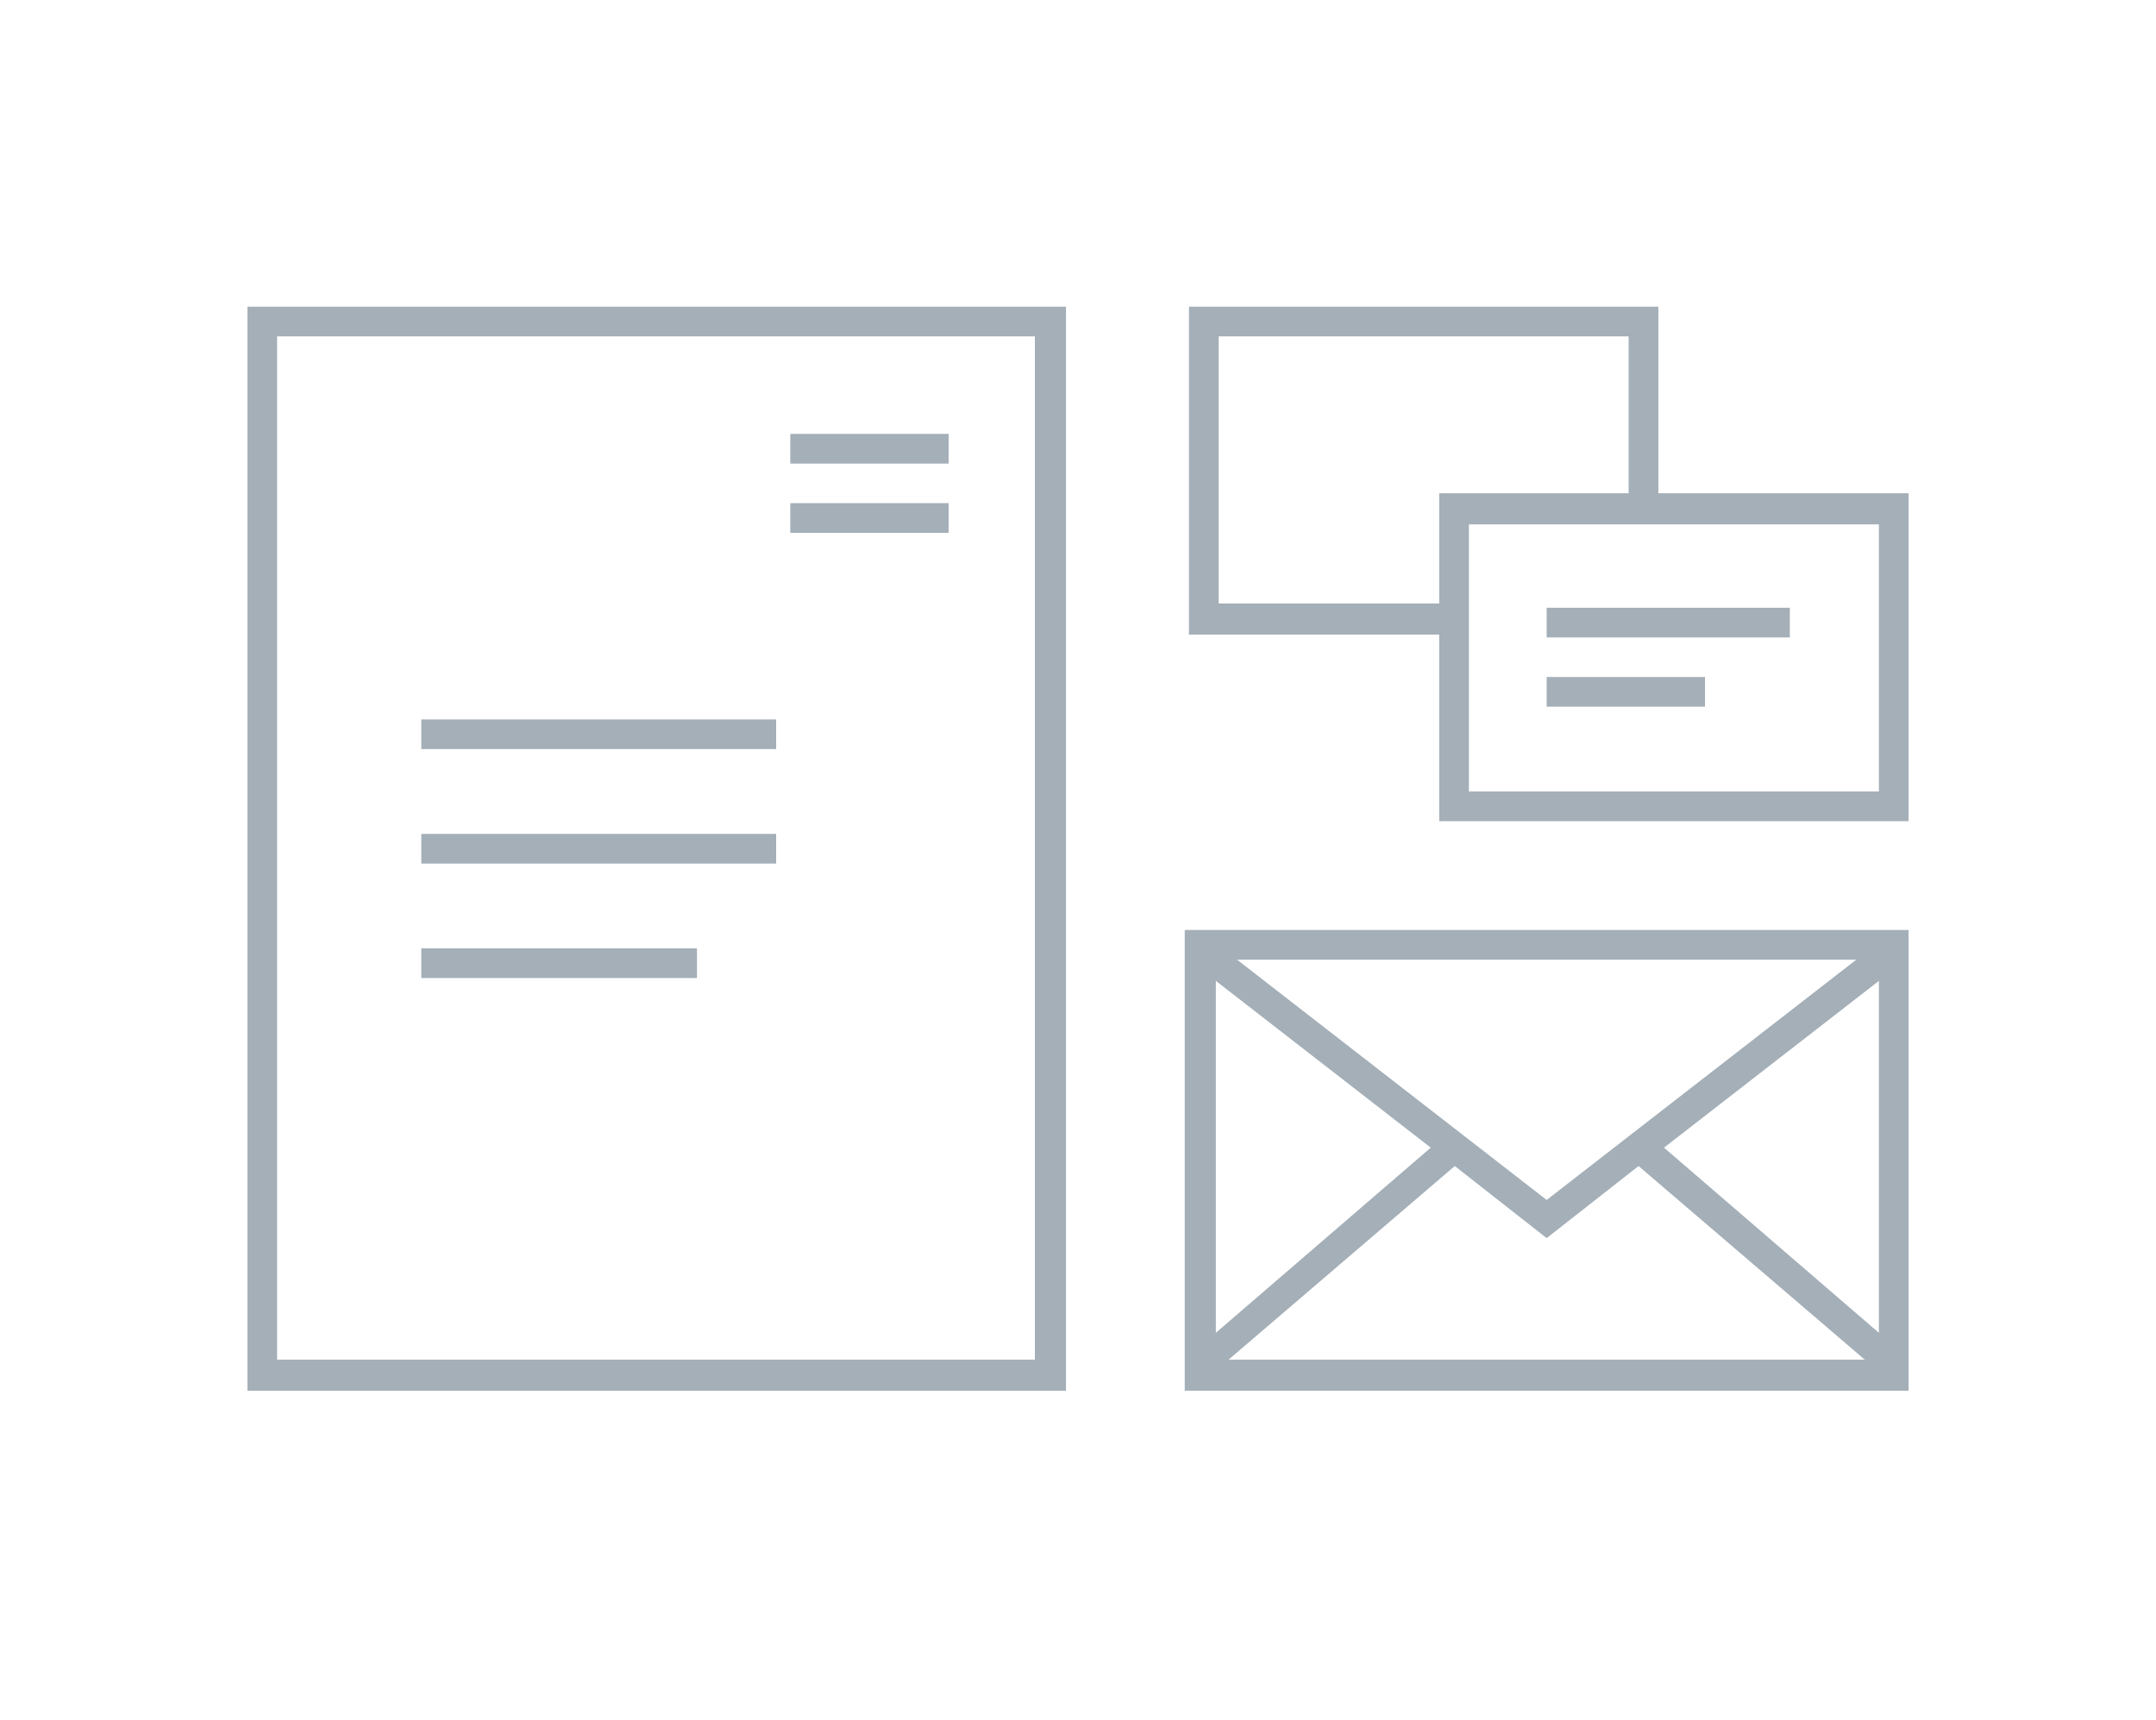 <?xml version="1.0" encoding="utf-8"?>
<!-- Generator: Adobe Illustrator 25.0.0, SVG Export Plug-In . SVG Version: 6.00 Build 0)  -->
<svg version="1.1" id="Layer_1" xmlns="http://www.w3.org/2000/svg" xmlns:xlink="http://www.w3.org/1999/xlink" x="0px" y="0px"
	 viewBox="0 0 152.5 121.7" style="enable-background:new 0 0 152.5 121.7;" xml:space="preserve">
<style type="text/css">
	.st0{fill:#A4AFB8;}
</style>
<g>
	<path class="st0" d="M17.5,98.4h57.9V21.7H17.5V98.4z M19.6,23.8h53.6v72.4H19.6V23.8z"/>
	<path class="st0" d="M83.8,98.4H135V65.8H83.8V98.4z M109.4,87.6l6.5-5.1l16,13.7h-45l16-13.7L109.4,87.6z M117.7,81.2l15.2-11.8
		v24.9L117.7,81.2z M109.4,84.9l-21.9-17h43.8L109.4,84.9z M101.2,81.2L86,94.3V69.4L101.2,81.2z"/>
	<path class="st0" d="M117.3,34.9V21.7H84.1v23.2h17.7v13.2H135V34.9H117.3z M86.2,42.7V23.8h29v11.1h-13.4v7.8H86.2z M132.9,56h-29
		V37.1h29V56z"/>
	<rect x="29.8" y="50.9" class="st0" width="25.1" height="2.1"/>
	<rect x="29.8" y="59" class="st0" width="25.1" height="2.1"/>
	<rect x="55.9" y="30.7" class="st0" width="11.2" height="2.1"/>
	<rect x="55.9" y="35.6" class="st0" width="11.2" height="2.1"/>
	<rect x="29.8" y="67.1" class="st0" width="19.5" height="2.1"/>
	<rect x="109.4" y="43" class="st0" width="17.2" height="2.1"/>
	<rect x="109.4" y="47.9" class="st0" width="11.2" height="2.1"/>
</g>
</svg>
